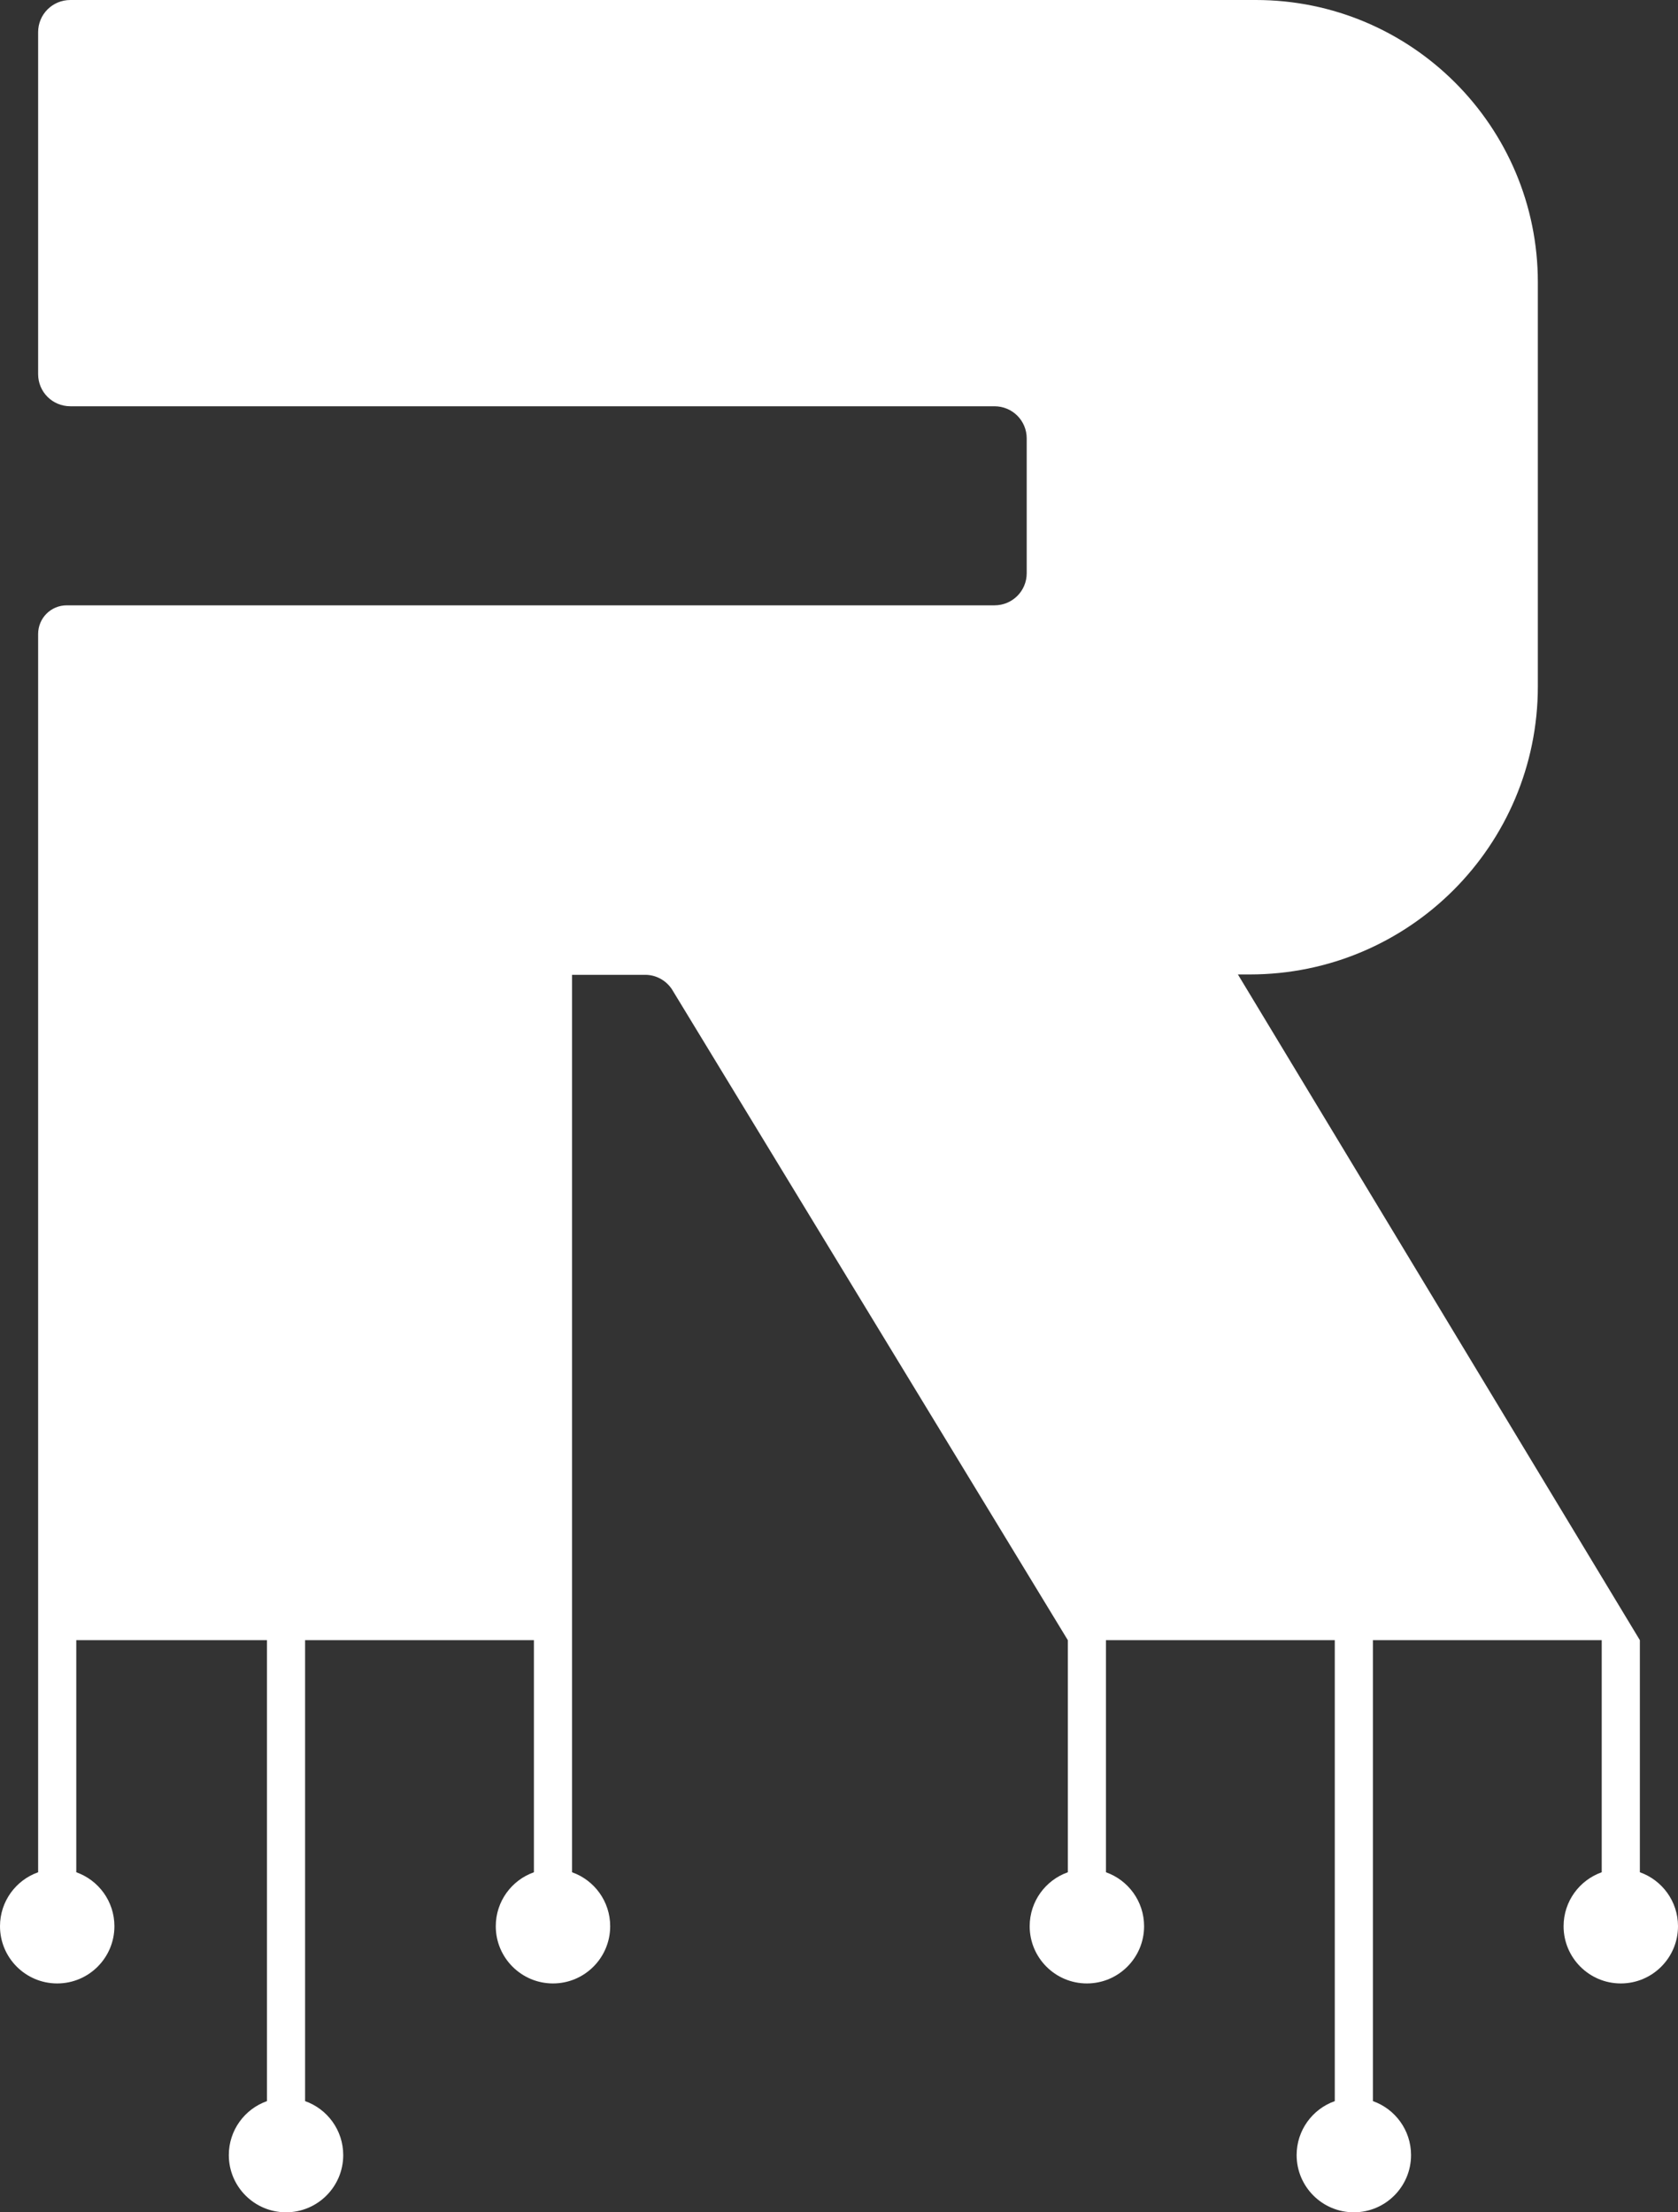 <svg xmlns:xlink="http://www.w3.org/1999/xlink" xmlns="http://www.w3.org/2000/svg" width="44" height="58" viewBox="0 0 44 58" fill="none" preserveAspectRatio="xMidYMid meet" aria-hidden="true" role="img">
<rect x="0" y="0" width="44" height="58" fill="#333333" stroke="none"/>
<path fill-rule="evenodd" clip-rule="evenodd" d="M43 43L32.46 25.547H32.773C36.946 25.547 40.325 22.166 40.325 17.992V15.86V9.727V7.402C40.325 3.31 37.008 0 32.93 0H26.911H1.845C1.376 0 1 0.376 1 0.843V9.809C1 10.276 1.376 10.651 1.845 10.651H26.076C26.546 10.651 26.922 11.027 26.922 11.494V15.027C26.922 15.495 26.546 15.87 26.076 15.87H1.751C1.334 15.87 1 16.205 1 16.622L1 43L7 43V55.085C6.417 55.291 6 55.847 6 56.5C6 57.328 6.672 58 7.5 58C8.328 58 9 57.328 9 56.5C9 55.847 8.583 55.291 8 55.085V43L15 43V25.557H16.918C17.2 25.557 17.46 25.699 17.617 25.933L28 43V49.085C27.417 49.291 27 49.847 27 50.5C27 51.328 27.672 52 28.5 52C29.328 52 30 51.328 30 50.5C30 49.847 29.583 49.291 29 49.085V43H35V55.085C34.417 55.291 34 55.847 34 56.5C34 57.328 34.672 58 35.5 58C36.328 58 37 57.328 37 56.5C37 55.847 36.583 55.291 36 55.085V43H42V49.085C41.417 49.291 41 49.847 41 50.5C41 51.328 41.672 52 42.5 52C43.328 52 44 51.328 44 50.5C44 49.847 43.583 49.291 43 49.085V43ZM15 43H14V49.085C13.417 49.291 13 49.847 13 50.5C13 51.328 13.672 52 14.5 52C15.328 52 16 51.328 16 50.5C16 49.847 15.583 49.291 15 49.085V43ZM1 43H2V49.085C2.583 49.291 3 49.847 3 50.5C3 51.328 2.328 52 1.5 52C0.672 52 0 51.328 0 50.5C0 49.847 0.417 49.291 1 49.085V43Z" fill="#FFFFFF"></path>
</svg>